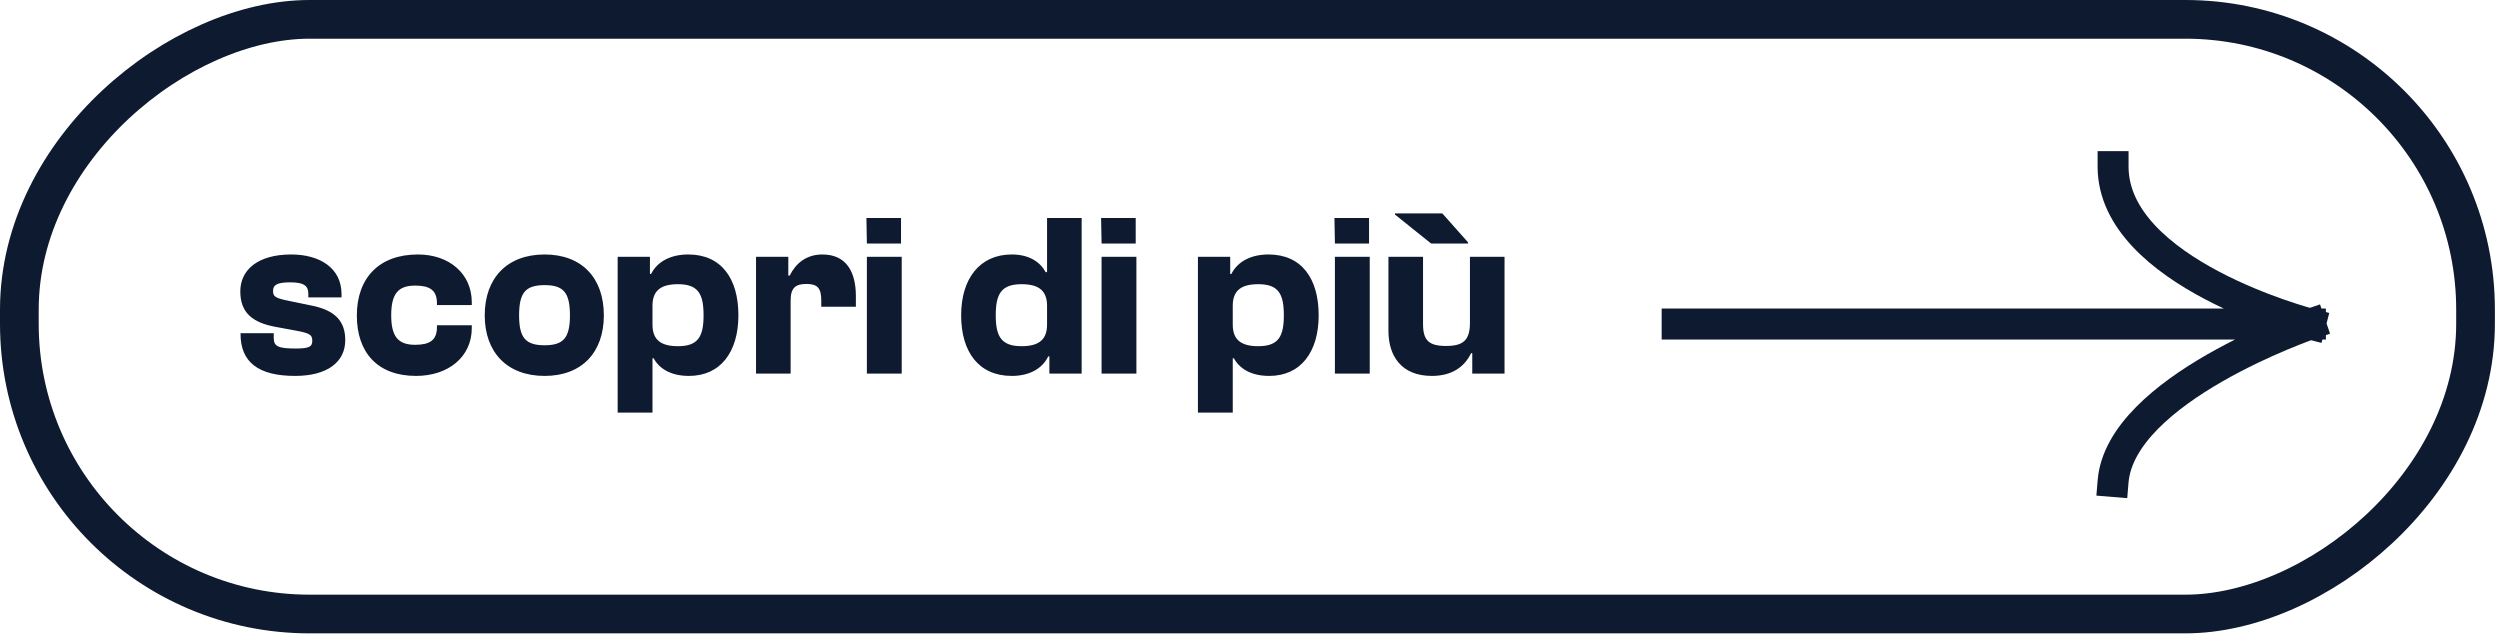 <svg xmlns="http://www.w3.org/2000/svg" width="323" height="82" viewBox="0 0 323 82" fill="none"><rect x="2.5" y="79.33" width="76.83" height="317.34" rx="37.5" transform="rotate(-90 2.5 79.33)" stroke="#0E1A2F" stroke-width="5"></rect><path d="M38.127 48.568C33.387 48.568 31.077 46.798 31.077 43.138V43.048H35.367V43.678C35.367 44.788 36.027 45.028 38.217 45.028C40.047 45.028 40.347 44.758 40.347 44.008C40.347 43.198 39.927 43.018 37.917 42.658L35.637 42.238C32.667 41.698 31.047 40.438 31.047 37.648C31.047 34.858 33.327 32.878 37.617 32.878C41.307 32.878 44.127 34.618 44.127 38.008V38.428H39.837V38.008C39.837 37.018 39.417 36.478 37.497 36.478C35.697 36.478 35.277 36.868 35.277 37.588C35.277 38.308 35.547 38.518 37.347 38.878L40.107 39.448C43.287 40.048 44.607 41.488 44.607 43.948C44.607 46.768 42.297 48.568 38.127 48.568ZM53.754 48.568C48.774 48.568 46.104 45.538 46.104 40.768C46.104 35.938 48.954 32.878 53.994 32.878C58.014 32.878 60.954 35.338 60.954 39.058V39.418H56.454V39.178C56.454 37.468 55.494 36.898 53.634 36.898C51.474 36.898 50.544 37.918 50.544 40.738C50.544 43.528 51.474 44.548 53.634 44.548C55.494 44.548 56.454 43.978 56.454 42.268V42.028H60.954V42.388C60.954 46.108 57.924 48.568 53.754 48.568ZM70.367 48.568C65.507 48.568 62.627 45.508 62.627 40.738C62.627 35.938 65.507 32.878 70.367 32.878C75.197 32.878 78.017 35.938 78.017 40.738C78.017 45.508 75.197 48.568 70.367 48.568ZM70.367 44.608C72.797 44.608 73.637 43.648 73.637 40.738C73.637 37.798 72.797 36.838 70.367 36.838C67.907 36.838 67.067 37.798 67.067 40.738C67.067 43.648 67.907 44.608 70.367 44.608ZM84.301 53.308H79.801V33.178H83.971V35.398H84.121C84.931 33.778 86.671 32.878 88.921 32.878C93.181 32.878 95.401 35.968 95.401 40.738C95.401 45.478 93.091 48.568 89.011 48.568C86.611 48.568 85.141 47.578 84.451 46.288H84.301V53.308ZM84.301 41.938C84.301 43.978 85.471 44.728 87.601 44.728C90.211 44.728 90.901 43.468 90.901 40.738C90.901 37.978 90.211 36.718 87.601 36.718C85.471 36.718 84.301 37.468 84.301 39.508V41.938ZM102.149 48.268H97.679V33.178H101.849V35.608H102.029C102.779 34.078 104.129 32.878 106.259 32.878C109.409 32.878 110.579 35.218 110.579 38.248V39.628H106.109V38.818C106.109 37.198 105.599 36.688 104.189 36.688C102.809 36.688 102.149 37.168 102.149 38.818V48.268ZM116.411 31.468H112.001L111.941 28.168H116.411V31.468ZM116.501 48.268H112.001V33.178H116.501V48.268ZM130.72 48.568C126.46 48.568 124.18 45.478 124.18 40.738C124.18 35.968 126.61 32.878 130.72 32.878C133.03 32.878 134.41 33.898 135.1 35.158H135.28V28.168H139.75V48.268H135.58V46.048H135.43C134.65 47.668 132.94 48.568 130.72 48.568ZM128.65 40.738C128.65 43.468 129.37 44.728 131.98 44.728C134.11 44.728 135.28 43.978 135.28 41.938V39.508C135.28 37.468 134.11 36.718 131.98 36.718C129.37 36.718 128.65 37.978 128.65 40.738ZM146.733 31.468H142.323L142.263 28.168H146.733V31.468ZM146.823 48.268H142.323V33.178H146.823V48.268ZM159.272 53.308H154.772V33.178H158.942V35.398H159.092C159.902 33.778 161.642 32.878 163.892 32.878C168.152 32.878 170.372 35.968 170.372 40.738C170.372 45.478 168.062 48.568 163.982 48.568C161.582 48.568 160.112 47.578 159.422 46.288H159.272V53.308ZM159.272 41.938C159.272 43.978 160.442 44.728 162.572 44.728C165.182 44.728 165.872 43.468 165.872 40.738C165.872 37.978 165.182 36.718 162.572 36.718C160.442 36.718 159.272 37.468 159.272 39.508V41.938ZM176.88 31.468H172.47L172.41 28.168H176.88V31.468ZM176.97 48.268H172.47V33.178H176.97V48.268ZM189.676 31.468H184.906L180.226 27.718V27.568H186.346L189.676 31.318V31.468ZM184.996 48.568C181.036 48.568 179.386 45.958 179.386 42.748V33.178H183.856V41.848C183.856 43.948 184.576 44.698 186.826 44.698C188.986 44.698 189.916 44.008 189.916 41.728V33.178H194.386V48.268H190.216V45.628H190.066C189.226 47.368 187.636 48.568 184.996 48.568Z" fill="#0E1A2F"></path><path d="M216.687 41.867L298.504 41.867M298.504 41.867C298.504 41.867 273.995 50.253 273.01 62.205M298.504 41.867C298.504 41.867 273.01 35.284 273.01 21.529" stroke="#0E1A2F" stroke-width="4" stroke-linecap="square" stroke-linejoin="bevel"></path></svg>